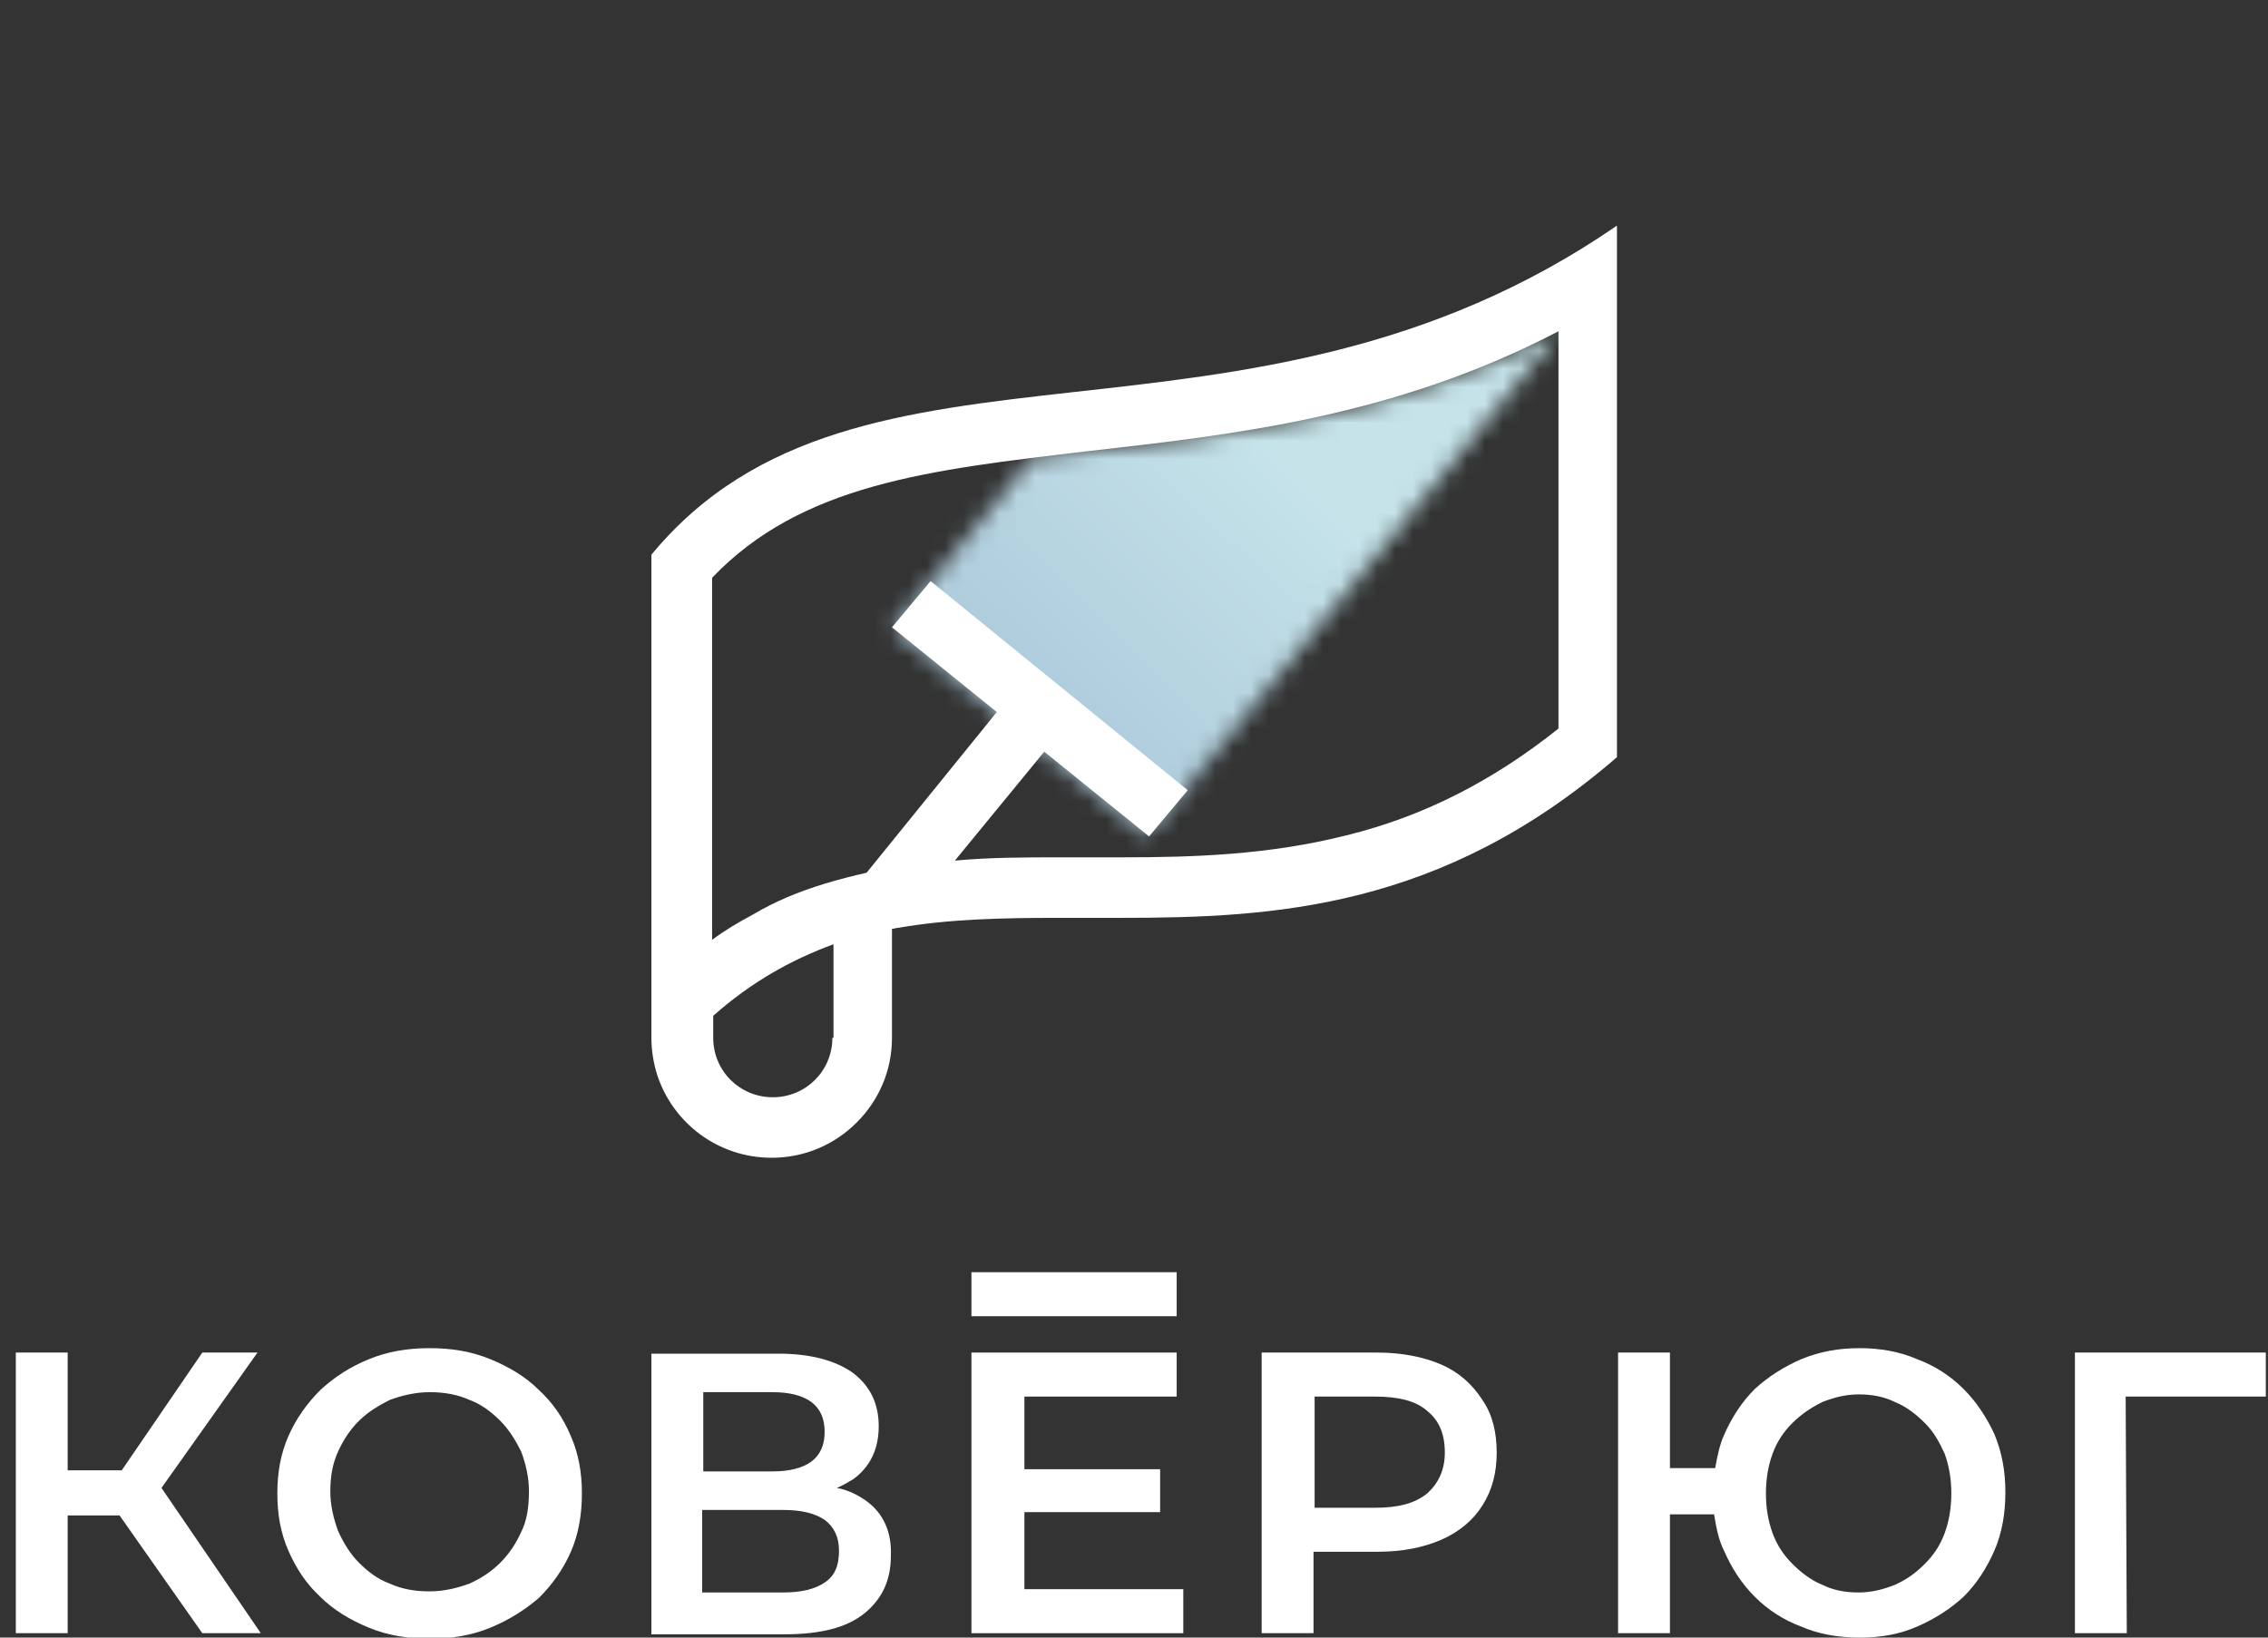 <?xml version="1.0" encoding="UTF-8"?> <svg xmlns="http://www.w3.org/2000/svg" width="126" height="91" viewBox="0 0 126 91" fill="none"><rect x="0" y="0" width="126" height="91" fill="#333333" stroke="none"/> <g clip-path="url(#clip0_9_809)"> <path d="M14.305 75.161H11.239L6.764 81.704H3.76V75.161H0.879V90.755H3.76V84.212H6.642L11.239 90.755H14.489L8.971 82.683L14.305 75.161Z" fill="white"></path> <path d="M29.937 77.24C29.202 76.506 28.282 75.956 27.24 75.528C26.198 75.1 25.094 74.916 23.868 74.916C22.642 74.916 21.538 75.1 20.496 75.528C19.454 75.956 18.596 76.506 17.799 77.24C17.063 77.974 16.45 78.83 16.021 79.808C15.592 80.787 15.408 81.827 15.408 82.989C15.408 84.151 15.592 85.19 16.021 86.169C16.45 87.147 17.002 88.003 17.799 88.737C18.535 89.471 19.454 90.022 20.496 90.45C21.538 90.878 22.642 91.061 23.868 91.061C25.094 91.061 26.198 90.878 27.24 90.45C28.282 90.022 29.14 89.471 29.937 88.798C30.673 88.064 31.286 87.208 31.715 86.23C32.144 85.251 32.328 84.151 32.328 82.989C32.328 81.827 32.144 80.787 31.715 79.808C31.286 78.769 30.673 77.913 29.937 77.24ZM28.956 85.129C28.65 85.802 28.282 86.352 27.792 86.841C27.301 87.331 26.749 87.698 26.075 88.003C25.401 88.248 24.665 88.431 23.868 88.431C23.071 88.431 22.335 88.309 21.661 88.003C20.987 87.759 20.435 87.331 19.945 86.841C19.454 86.352 19.086 85.741 18.78 85.068C18.535 84.395 18.351 83.661 18.351 82.866C18.351 82.071 18.473 81.337 18.78 80.665C19.086 79.992 19.454 79.442 19.945 78.952C20.435 78.463 21.048 78.096 21.661 77.79C22.335 77.546 23.071 77.362 23.868 77.362C24.665 77.362 25.401 77.485 26.075 77.79C26.749 78.035 27.301 78.463 27.792 78.952C28.282 79.442 28.65 80.053 28.956 80.665C29.202 81.337 29.386 82.071 29.386 82.866C29.386 83.784 29.263 84.517 28.956 85.129Z" fill="white"></path> <path d="M48.144 83.417C47.715 83.111 47.163 82.805 46.489 82.683C46.795 82.56 47.102 82.377 47.408 82.194C48.328 81.521 48.818 80.542 48.818 79.258C48.818 77.974 48.328 76.995 47.347 76.261C46.366 75.589 45.017 75.222 43.239 75.222H36.19V90.816H43.607C45.569 90.816 47.04 90.45 48.021 89.654C49.002 88.859 49.492 87.82 49.492 86.474C49.554 85.129 49.063 84.089 48.144 83.417ZM39.071 77.362H42.933C43.852 77.362 44.588 77.546 45.079 77.912C45.569 78.279 45.814 78.83 45.814 79.564C45.814 80.298 45.569 80.848 45.079 81.215C44.588 81.582 43.852 81.765 42.933 81.765H39.071V77.362ZM45.814 87.942C45.263 88.309 44.527 88.493 43.485 88.493H39.01V83.906H43.485C44.527 83.906 45.263 84.089 45.814 84.456C46.305 84.823 46.611 85.374 46.611 86.169C46.611 87.025 46.366 87.575 45.814 87.942Z" fill="white"></path> <path d="M56.911 84.028H64.452V81.643H56.911V77.607H65.371V75.161H53.969V90.755H65.739V88.309H56.911V84.028Z" fill="white"></path> <path d="M80.084 75.833C79.104 75.405 77.877 75.161 76.529 75.161H70.092V90.755H72.973V86.23H76.529C77.939 86.23 79.104 85.985 80.084 85.557C81.065 85.129 81.862 84.456 82.353 83.661C82.904 82.805 83.15 81.827 83.15 80.726C83.15 79.564 82.904 78.585 82.353 77.79C81.801 76.934 81.065 76.261 80.084 75.833ZM79.287 82.989C78.613 83.539 77.694 83.784 76.406 83.784H73.034V77.607H76.406C77.694 77.607 78.674 77.852 79.287 78.402C79.962 78.952 80.268 79.686 80.268 80.726C80.268 81.704 79.9 82.438 79.287 82.989Z" fill="white"></path> <path d="M109.081 77.179C108.345 76.445 107.487 75.894 106.506 75.528C105.525 75.1 104.422 74.916 103.318 74.916C102.153 74.916 101.111 75.1 100.069 75.528C99.088 75.956 98.23 76.506 97.494 77.179C96.759 77.913 96.207 78.769 95.778 79.747C95.533 80.298 95.41 80.909 95.287 81.582H92.774V75.161H89.893V90.755H92.774V84.151H95.226C95.349 84.884 95.471 85.557 95.778 86.169C96.207 87.147 96.759 88.003 97.494 88.737C98.23 89.471 99.088 90.022 100.069 90.388C101.05 90.817 102.153 91 103.318 91C104.483 91 105.525 90.817 106.506 90.388C107.487 89.96 108.345 89.41 109.081 88.737C109.817 88.003 110.368 87.147 110.797 86.169C111.227 85.19 111.41 84.089 111.41 82.927C111.41 81.766 111.227 80.726 110.797 79.686C110.368 78.769 109.817 77.913 109.081 77.179ZM108.039 85.19C107.794 85.863 107.426 86.413 106.935 86.903C106.445 87.392 105.954 87.759 105.28 88.064C104.667 88.309 103.993 88.493 103.257 88.493C102.521 88.493 101.847 88.37 101.234 88.064C100.621 87.82 100.069 87.392 99.579 86.903C99.088 86.413 98.72 85.863 98.475 85.19C98.23 84.517 98.107 83.784 98.107 82.989C98.107 82.194 98.23 81.46 98.475 80.787C98.72 80.114 99.088 79.564 99.579 79.075C100.069 78.585 100.621 78.218 101.234 77.913C101.847 77.668 102.521 77.485 103.257 77.485C103.993 77.485 104.667 77.607 105.28 77.913C105.893 78.157 106.445 78.585 106.935 79.075C107.426 79.564 107.732 80.114 108.039 80.787C108.284 81.46 108.407 82.194 108.407 82.989C108.407 83.784 108.284 84.517 108.039 85.19Z" fill="white"></path> <path d="M125.879 75.161H115.273V90.755H118.155L118.093 77.607H125.879V75.161Z" fill="white"></path> <mask id="mask0_9_809" style="mask-type:luminance" maskUnits="userSpaceOnUse" x="49" y="18" width="38" height="29"> <path d="M60.406 25.074C59.363 25.196 58.321 25.319 57.34 25.441L49.555 34.92L63.716 46.479L86.521 18.591V18.469C77.448 23.178 68.436 24.157 60.406 25.074Z" fill="white"></path> </mask> <g mask="url(#mask0_9_809)"> <path d="M35.578 32.474L68.07 0L100.622 32.474L68.07 64.886L35.578 32.474Z" fill="url(#paint0_linear_9_809)"></path> </g> <path d="M36.19 30.823V49.353V57.67C36.19 58.404 36.312 59.077 36.496 59.688C37.354 62.379 39.868 64.336 42.872 64.336C44.711 64.336 46.366 63.602 47.592 62.379C48.818 61.156 49.554 59.505 49.554 57.67V51.983V51.616C49.676 51.616 49.799 51.555 49.922 51.555C52.742 51.065 55.746 51.004 58.811 51.004C59.976 51.004 61.079 51.004 62.244 51.004C70.765 51.004 80.084 50.515 89.831 42.075V12.537C69.171 26.786 47.715 16.879 36.19 30.823ZM46.243 57.67C46.243 59.505 44.772 60.973 42.933 60.973C41.094 60.973 39.623 59.505 39.623 57.67V56.447C41.768 54.551 43.975 53.328 46.305 52.472V57.67H46.243ZM86.582 40.485C82.903 43.421 79.041 45.378 74.811 46.417C70.459 47.518 66.229 47.641 62.305 47.641C61.692 47.641 61.14 47.641 60.589 47.641C60.037 47.641 59.424 47.641 58.872 47.641C56.972 47.641 55.01 47.641 53.048 47.824L58.014 41.77L63.838 46.479L65.984 43.91L51.7 32.291L49.554 34.859L55.378 39.568L48.144 48.497C47.347 48.68 46.611 48.864 45.814 49.108C44.404 49.536 43.056 50.087 41.83 50.821C41.032 51.249 40.297 51.677 39.561 52.227V48.13V32.107C44.527 26.909 51.577 26.114 60.405 25.074C68.497 24.157 77.447 23.178 86.582 18.408V40.485Z" fill="white"></path> <path d="M65.371 70.696H53.969V73.142H65.371V70.696Z" fill="white"></path> </g> <defs> <linearGradient id="paint0_linear_9_809" x1="46.917" y1="53.534" x2="72.997" y2="27.391" gradientUnits="userSpaceOnUse"> <stop stop-color="#A0BDD3"></stop> <stop offset="3.26974e-05" stop-color="#A0BDD3"></stop> <stop offset="0.377" stop-color="#AAC7DA"></stop> <stop offset="1" stop-color="#C5E3E9"></stop> </linearGradient> <clipPath id="clip0_9_809"> <rect width="125" height="91" fill="white" transform="translate(0.879)"></rect> </clipPath> </defs> </svg> 